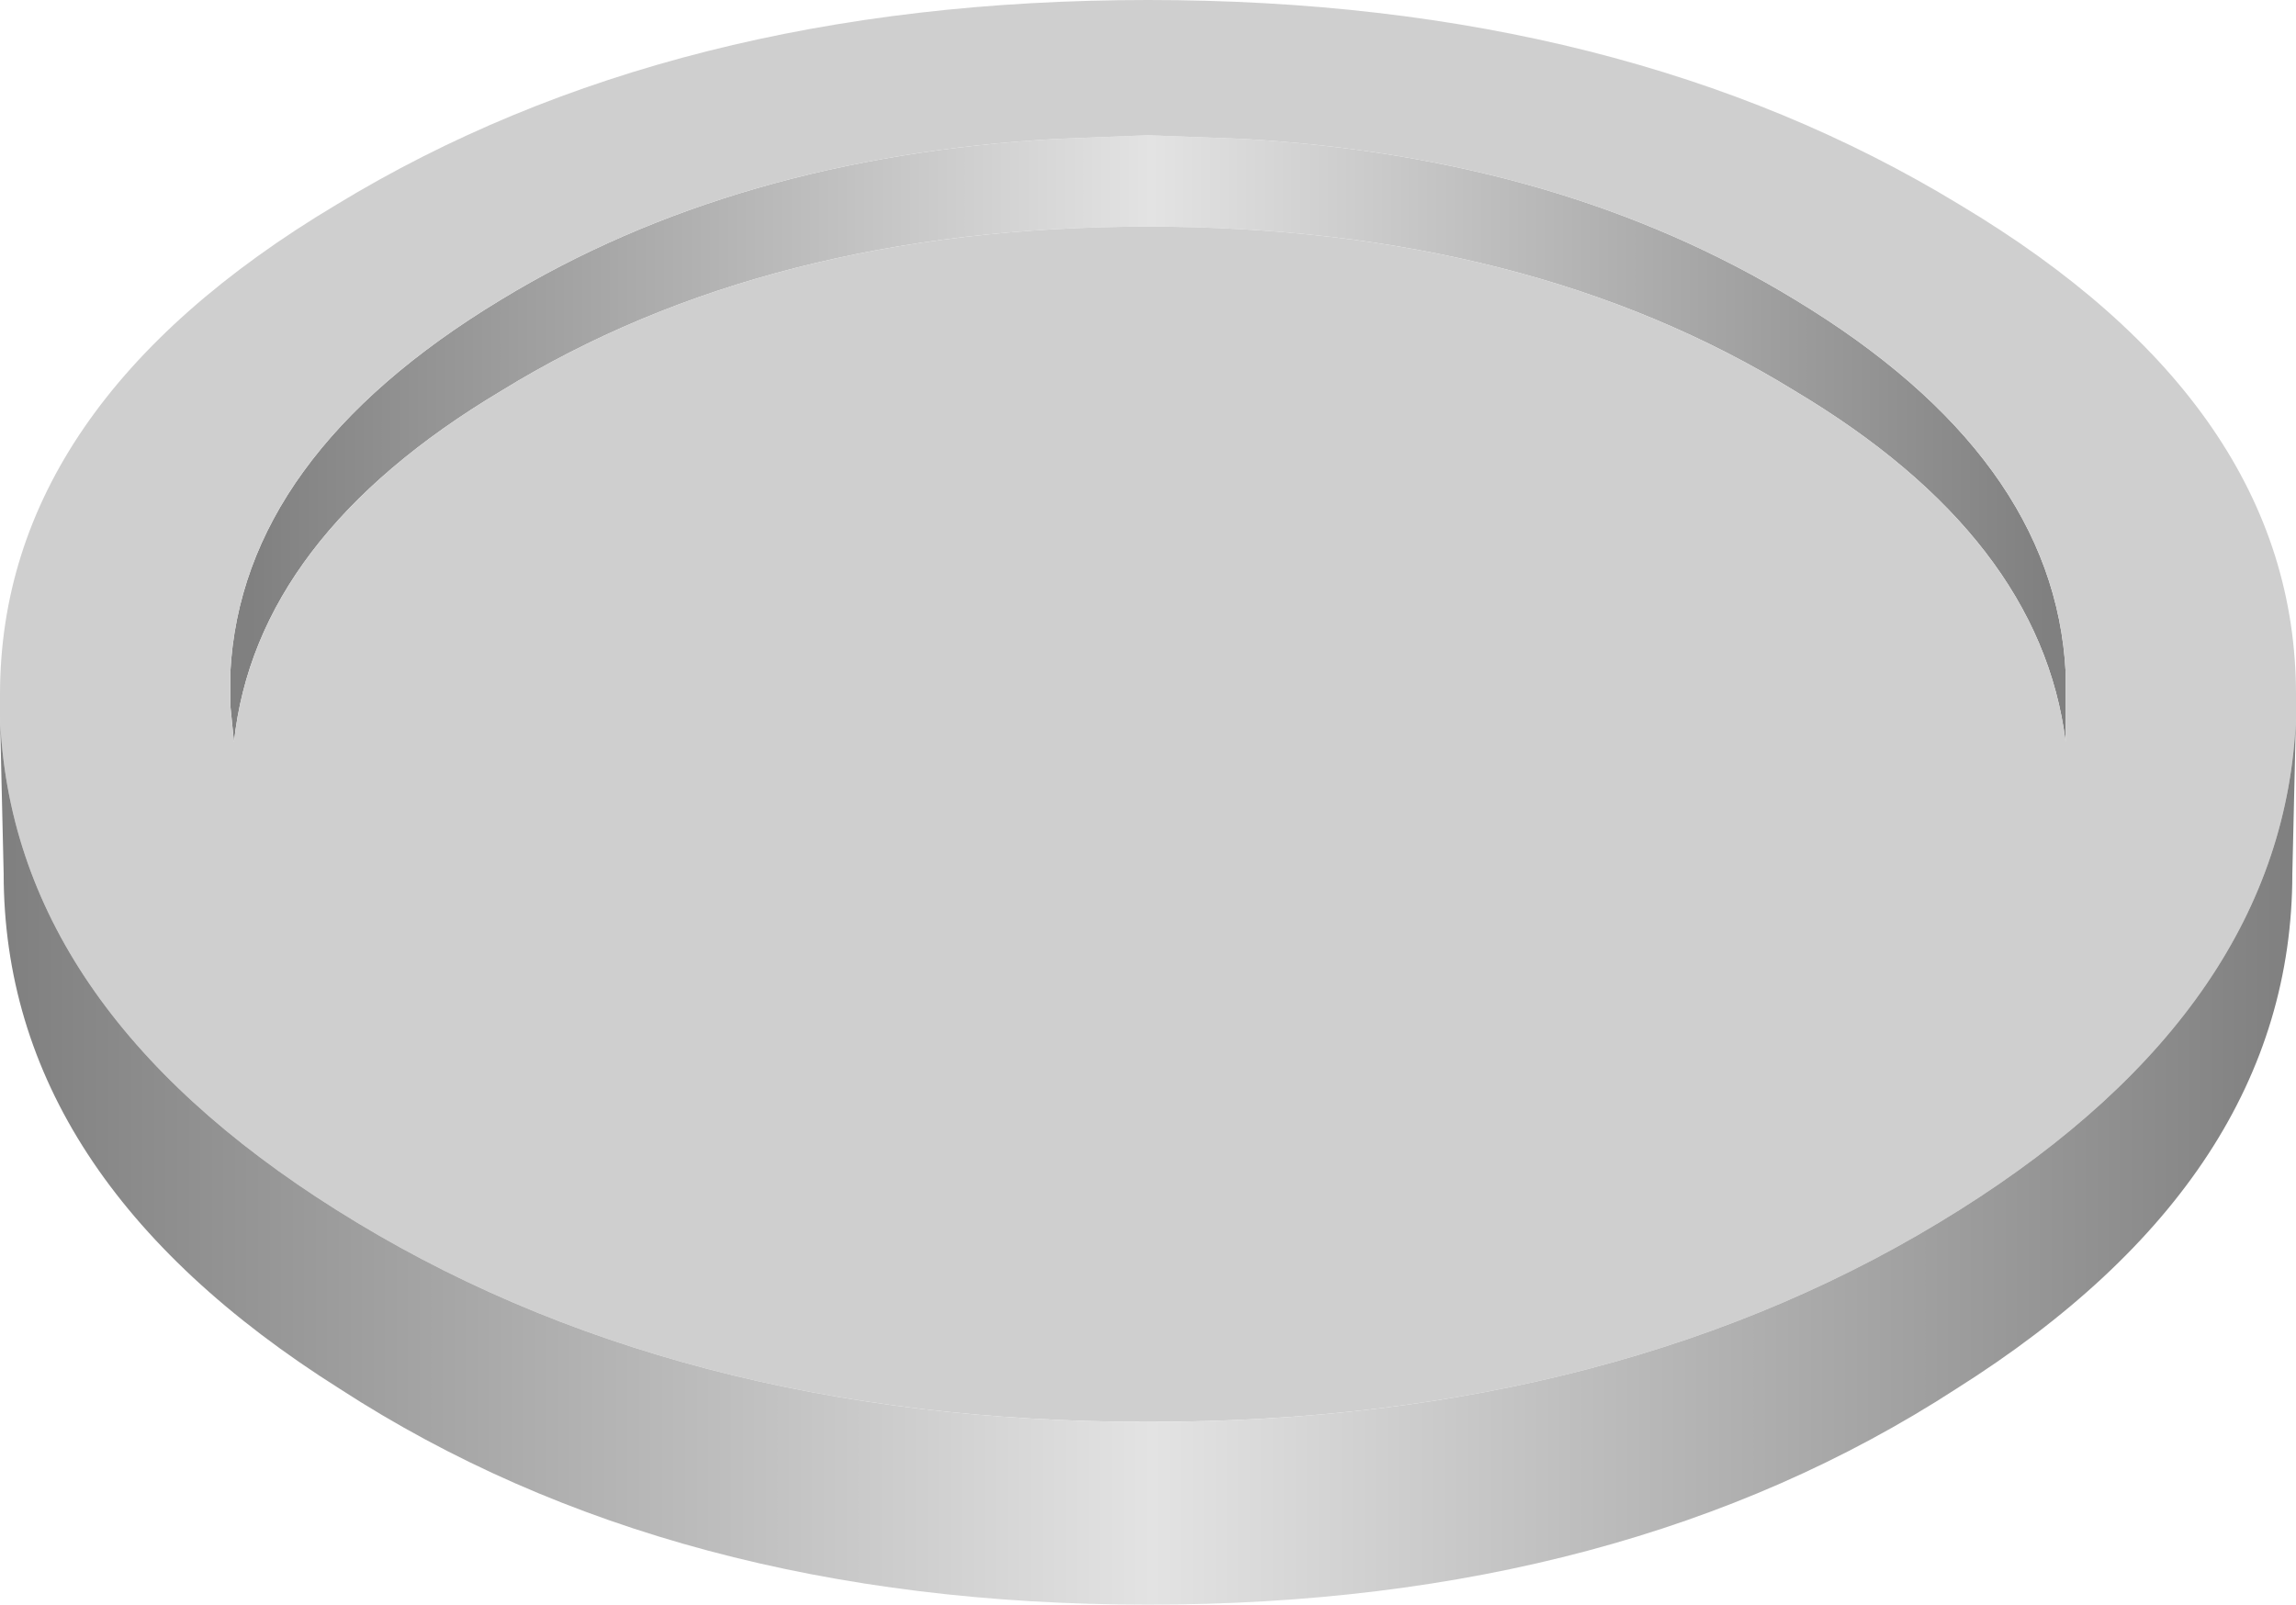 <?xml version="1.0" encoding="UTF-8" standalone="no"?>
<svg xmlns:xlink="http://www.w3.org/1999/xlink" height="21.95px" width="31.4px" xmlns="http://www.w3.org/2000/svg">
  <g transform="matrix(1.0, 0.0, 0.0, 1.0, 15.7, 11.95)">
    <path d="M1.3 -10.05 Q5.65 -9.8 8.85 -7.85 12.4 -5.7 12.55 -2.75 L12.55 -2.3 12.55 -1.8 Q12.2 -4.6 8.85 -6.6 5.2 -8.85 0.0 -8.85 -5.2 -8.85 -8.85 -6.6 -12.2 -4.6 -12.5 -1.8 L-12.55 -2.3 -12.55 -2.75 Q-12.4 -5.7 -8.85 -7.85 -5.65 -9.8 -1.25 -10.05 L0.0 -10.1 1.3 -10.05" fill="url(#gradient0)" fill-rule="evenodd" stroke="none"/>
    <path d="M1.3 -10.05 L0.0 -10.1 -1.25 -10.05 Q-5.65 -9.8 -8.85 -7.85 -12.4 -5.7 -12.55 -2.75 L-12.55 -2.3 -12.5 -1.8 Q-12.2 -4.6 -8.85 -6.6 -5.2 -8.85 0.0 -8.85 5.2 -8.85 8.85 -6.6 12.2 -4.6 12.55 -1.8 L12.55 -2.3 12.55 -2.75 Q12.4 -5.7 8.85 -7.85 5.65 -9.8 1.3 -10.05 M-15.7 -2.15 L-15.7 -2.45 Q-15.7 -6.4 -11.1 -9.15 -6.5 -11.95 0.0 -11.95 6.5 -11.95 11.1 -9.15 15.7 -6.4 15.7 -2.45 L15.7 -2.15 Q15.55 1.8 11.1 4.6 6.5 7.5 0.0 7.5 -6.5 7.5 -11.1 4.6 -15.55 1.8 -15.7 -2.15" fill="#cfcfcf" fill-rule="evenodd" stroke="none"/>
    <path d="M15.7 -2.15 L15.65 0.0 Q15.65 4.15 11.05 7.05 6.5 10.0 0.0 10.0 -6.5 10.0 -11.05 7.05 -15.65 4.15 -15.65 0.0 L-15.7 -2.15 Q-15.55 1.8 -11.1 4.6 -6.5 7.5 0.0 7.5 6.5 7.5 11.1 4.6 15.55 1.8 15.7 -2.15" fill="url(#gradient1)" fill-rule="evenodd" stroke="none"/>
  </g>
  <defs>
    <linearGradient gradientTransform="matrix(-0.015, 0.0, 0.0, -0.015, 0.0, -35.25)" gradientUnits="userSpaceOnUse" id="gradient0" spreadMethod="pad" x1="-819.2" x2="819.2">
      <stop offset="0.0" stop-color="#808080"/>
      <stop offset="0.498" stop-color="#e3e3e3"/>
      <stop offset="1.0" stop-color="#808080"/>
    </linearGradient>
    <linearGradient gradientTransform="matrix(-0.019, 0.0, 0.0, -0.019, 0.0, -35.25)" gradientUnits="userSpaceOnUse" id="gradient1" spreadMethod="pad" x1="-819.2" x2="819.2">
      <stop offset="0.0" stop-color="#808080"/>
      <stop offset="0.498" stop-color="#e3e3e3"/>
      <stop offset="1.0" stop-color="#808080"/>
    </linearGradient>
  </defs>
</svg>

